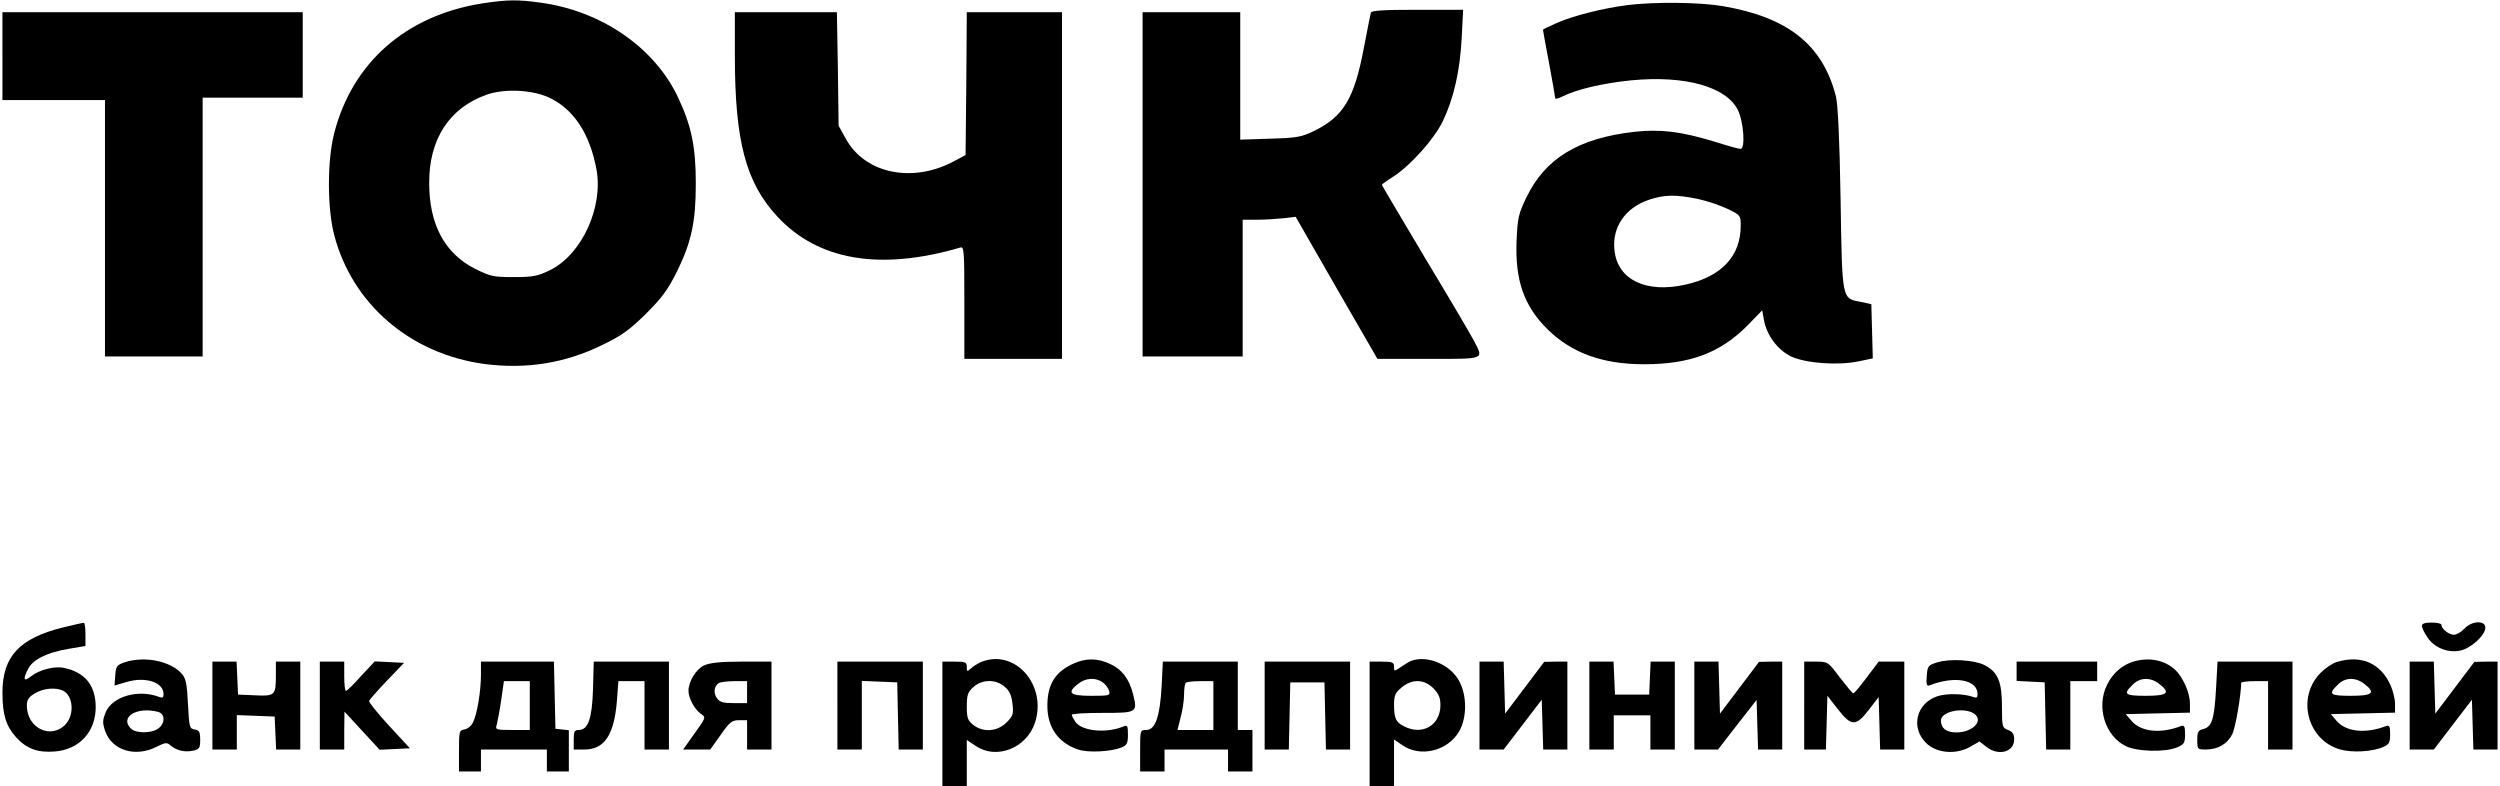 <?xml version="1.0" encoding="UTF-8" standalone="no"?> <svg xmlns="http://www.w3.org/2000/svg" width="1024pt" height="322pt" viewBox="0 0 1024 322" preserveAspectRatio="xMidYMid meet"> <g transform="translate(0,322) scale(0.1,-0.1)" fill="#000000" stroke="none"> <path d="M1975 3206 c-311 -49 -531 -241 -606 -531 -29 -112 -29 -308 0 -418 74 -283 312 -487 616 -528 171 -22 330 3 484 79 77 37 110 61 176 126 67 67 90 98 129 176 58 119 76 201 76 358 0 153 -18 238 -75 358 -97 201 -312 349 -560 383 -93 13 -136 13 -240 -3z m281 -389 c97 -49 160 -147 187 -290 29 -156 -60 -350 -191 -414 -50 -24 -68 -28 -148 -28 -84 0 -96 3 -160 35 -123 63 -186 181 -186 350 -1 179 82 308 235 362 76 27 194 20 263 -15z"></path> <path d="M6665 3199 c-101 -13 -223 -44 -288 -73 -32 -14 -57 -26 -57 -28 0 -2 11 -63 25 -137 14 -74 25 -138 25 -143 0 -5 12 -2 28 6 59 30 166 55 284 67 220 21 388 -26 436 -121 24 -48 32 -160 11 -160 -6 0 -54 13 -107 30 -135 41 -220 52 -328 40 -229 -26 -365 -109 -442 -269 -32 -66 -36 -84 -40 -175 -7 -164 30 -270 128 -366 99 -97 226 -142 394 -142 188 0 311 46 423 158 l61 63 7 -39 c11 -63 56 -123 111 -150 60 -28 191 -38 277 -20 l58 12 -3 111 -3 111 -41 9 c-81 15 -78 2 -85 421 -4 248 -11 388 -19 421 -54 211 -195 324 -464 370 -96 16 -278 18 -391 4z m290 -794 c38 -8 93 -27 122 -41 52 -25 53 -27 53 -68 0 -125 -78 -209 -227 -242 -161 -36 -277 20 -290 140 -11 94 43 174 139 207 65 22 111 23 203 4z"></path> <path d="M5615 3168 c-2 -7 -15 -73 -29 -146 -39 -206 -83 -280 -205 -339 -49 -24 -70 -28 -178 -31 l-123 -4 0 261 0 261 -200 0 -200 0 0 -705 0 -705 205 0 205 0 0 280 0 280 58 0 c31 0 80 3 108 6 l51 6 167 -291 168 -291 209 0 c234 0 226 -3 188 71 -11 22 -101 175 -200 339 -98 165 -179 301 -179 303 0 2 22 18 49 35 70 46 164 151 200 224 45 93 71 206 78 341 l6 117 -187 0 c-140 0 -188 -3 -191 -12z"></path> <path d="M10 2990 l0 -180 210 0 210 0 0 -525 0 -525 200 0 200 0 0 530 0 530 205 0 205 0 0 175 0 175 -615 0 -615 0 0 -180z"></path> <path d="M3010 2992 c0 -351 45 -520 174 -659 167 -180 421 -223 749 -127 16 5 17 -10 17 -225 l0 -231 200 0 200 0 0 710 0 710 -195 0 -195 0 -2 -292 -3 -293 -43 -23 c-170 -94 -368 -55 -447 89 l-30 54 -3 233 -4 232 -209 0 -209 0 0 -178z"></path> <path d="M258 650 c-178 -44 -247 -118 -248 -265 0 -92 14 -138 56 -185 43 -47 89 -64 159 -58 101 8 168 82 167 184 -1 87 -44 140 -129 158 -39 9 -102 -7 -137 -35 -29 -23 -33 -12 -11 31 20 39 77 67 164 82 l71 12 0 48 c0 26 -3 48 -7 47 -5 0 -43 -9 -85 -19z m2 -260 c39 -21 45 -94 11 -134 -58 -67 -161 -21 -161 74 0 23 7 35 33 50 34 21 87 26 117 10z"></path> <path d="M9920 656 c0 -7 10 -28 23 -47 28 -42 83 -64 133 -54 44 8 104 63 104 94 0 31 -55 29 -86 -4 -13 -14 -32 -25 -43 -25 -20 0 -51 24 -51 41 0 5 -18 9 -40 9 -27 0 -40 -4 -40 -14z"></path> <path d="M510 507 c-32 -11 -35 -16 -38 -54 l-3 -41 48 14 c77 24 153 0 153 -49 0 -14 -4 -17 -17 -12 -86 33 -192 3 -220 -62 -13 -33 -14 -43 -2 -78 28 -79 124 -108 210 -64 36 18 43 19 57 6 25 -21 58 -29 92 -22 27 6 30 11 30 45 0 32 -4 39 -22 42 -22 3 -23 9 -28 104 -4 83 -9 106 -25 124 -47 53 -154 74 -235 47z m138 -203 c29 -8 29 -48 0 -68 -29 -21 -92 -20 -112 0 -47 47 25 91 112 68z"></path> <path d="M4020 509 c-13 -6 -33 -17 -42 -26 -17 -15 -18 -15 -18 5 0 20 -5 22 -50 22 l-50 0 0 -255 0 -255 50 0 50 0 0 95 0 94 36 -24 c85 -58 208 -10 243 94 51 154 -81 305 -219 250z m95 -102 c20 -16 28 -35 32 -69 5 -42 3 -50 -25 -78 -38 -37 -95 -41 -136 -9 -22 18 -26 28 -26 75 0 47 4 59 26 79 36 33 93 34 129 2z"></path> <path d="M4395 501 c-74 -34 -105 -85 -105 -172 0 -89 45 -152 126 -179 40 -14 134 -9 177 8 23 10 27 17 27 53 0 35 -2 40 -17 34 -71 -30 -171 -20 -198 18 -8 12 -15 25 -15 29 0 5 56 8 125 8 143 0 145 1 126 77 -16 63 -46 102 -95 124 -52 24 -100 24 -151 0z m122 -76 c11 -8 23 -24 26 -35 5 -19 1 -20 -74 -20 -88 0 -100 12 -53 49 31 25 71 27 101 6z"></path> <path d="M5780 513 c-8 -3 -27 -15 -42 -25 -28 -19 -28 -19 -28 1 0 18 -6 21 -50 21 l-50 0 0 -255 0 -255 50 0 50 0 0 96 0 95 32 -22 c74 -53 188 -26 235 56 32 56 32 146 0 205 -36 68 -131 108 -197 83z m91 -112 c22 -23 29 -39 29 -69 0 -83 -74 -126 -149 -87 -34 17 -41 33 -41 90 0 36 5 48 31 69 43 36 91 35 130 -3z"></path> <path d="M7935 507 c-38 -12 -40 -15 -43 -56 -3 -35 0 -43 12 -38 103 40 196 23 196 -36 0 -14 -4 -17 -17 -12 -38 14 -110 16 -148 3 -86 -29 -110 -128 -46 -191 42 -42 121 -49 179 -17 l40 23 28 -22 c49 -39 114 -22 114 30 0 22 -6 32 -25 39 -24 9 -25 13 -25 97 0 101 -17 141 -72 169 -41 21 -142 27 -193 11z m146 -207 c49 -27 3 -80 -68 -80 -41 0 -63 17 -63 49 0 35 85 55 131 31z"></path> <path d="M8738 510 c-46 -14 -85 -48 -108 -96 -44 -90 -8 -208 77 -250 46 -23 162 -26 211 -5 28 12 32 18 32 53 0 33 -3 39 -17 34 -83 -32 -163 -24 -202 21 l-24 28 131 3 132 3 0 37 c0 45 -29 109 -61 139 -44 40 -107 52 -171 33z m106 -91 c48 -37 35 -49 -54 -49 -87 0 -95 6 -55 45 30 31 73 32 109 4z"></path> <path d="M9573 509 c-18 -5 -48 -25 -67 -44 -101 -101 -56 -277 80 -315 49 -14 134 -9 177 11 23 10 27 18 27 52 0 32 -3 38 -17 33 -83 -32 -163 -24 -202 21 l-24 28 131 3 132 3 0 37 c0 20 -9 55 -19 77 -41 89 -119 123 -218 94z m111 -90 c48 -37 35 -49 -54 -49 -87 0 -95 6 -55 45 30 31 73 32 109 4z"></path> <path d="M870 330 l0 -180 50 0 50 0 0 70 0 71 78 -3 77 -3 3 -67 3 -68 49 0 50 0 0 180 0 180 -50 0 -50 0 0 -57 c0 -81 -4 -85 -86 -81 l-69 3 -3 68 -3 67 -49 0 -50 0 0 -180z"></path> <path d="M1310 330 l0 -180 50 0 50 0 0 78 1 77 72 -78 72 -78 62 3 62 3 -85 92 c-47 51 -84 97 -82 102 1 5 34 42 73 83 l70 73 -60 3 -60 3 -56 -60 c-30 -34 -58 -61 -62 -61 -4 0 -7 27 -7 60 l0 60 -50 0 -50 0 0 -180z"></path> <path d="M1970 458 c0 -68 -15 -160 -32 -196 -7 -15 -23 -28 -36 -30 -21 -3 -22 -8 -22 -88 l0 -84 45 0 45 0 0 45 0 45 135 0 135 0 0 -45 0 -45 45 0 45 0 0 84 0 85 -27 3 -28 3 -3 138 -3 137 -149 0 -150 0 0 -52z m200 -128 l0 -100 -71 0 c-69 0 -71 1 -64 23 3 12 12 57 18 100 l11 77 53 0 53 0 0 -100z"></path> <path d="M2429 397 c-4 -122 -20 -167 -59 -167 -17 0 -20 -7 -20 -40 l0 -40 44 0 c82 0 122 60 133 201 l6 79 53 0 54 0 0 -140 0 -140 50 0 50 0 0 180 0 180 -154 0 -154 0 -3 -113z"></path> <path d="M2883 494 c-33 -16 -63 -66 -63 -104 0 -29 25 -76 51 -94 21 -14 21 -15 -26 -80 l-47 -66 56 0 55 0 43 60 c37 53 46 60 75 60 l33 0 0 -60 0 -60 50 0 50 0 0 180 0 180 -122 0 c-91 0 -131 -5 -155 -16z m177 -109 l0 -45 -54 0 c-45 0 -58 4 -70 21 -15 22 -11 48 8 61 6 4 35 8 64 8 l52 0 0 -45z"></path> <path d="M3430 330 l0 -180 50 0 50 0 0 140 0 141 73 -3 72 -3 3 -138 3 -137 49 0 50 0 0 180 0 180 -175 0 -175 0 0 -180z"></path> <path d="M4758 408 c-7 -124 -26 -178 -63 -178 -25 0 -25 -1 -25 -85 l0 -85 50 0 50 0 0 45 0 45 130 0 130 0 0 -45 0 -45 50 0 50 0 0 85 0 85 -30 0 -30 0 0 140 0 140 -154 0 -153 0 -5 -102z m212 -78 l0 -100 -74 0 -73 0 13 52 c8 29 14 71 14 94 0 22 3 44 7 47 3 4 30 7 60 7 l53 0 0 -100z"></path> <path d="M5180 330 l0 -180 50 0 49 0 3 137 3 138 70 0 70 0 3 -138 3 -137 49 0 50 0 0 180 0 180 -175 0 -175 0 0 -180z"></path> <path d="M6060 330 l0 -180 49 0 50 0 78 102 78 102 3 -102 3 -102 49 0 50 0 0 180 0 180 -47 0 -48 -1 -80 -106 -80 -106 -3 107 -3 106 -49 0 -50 0 0 -180z"></path> <path d="M6510 330 l0 -180 50 0 50 0 0 70 0 70 75 0 75 0 0 -70 0 -70 50 0 50 0 0 180 0 180 -50 0 -49 0 -3 -67 -3 -68 -70 0 -70 0 -3 68 -3 67 -49 0 -50 0 0 -180z"></path> <path d="M6940 330 l0 -180 49 0 48 0 79 102 79 101 3 -101 3 -102 49 0 50 0 0 180 0 180 -47 0 -48 -1 -80 -106 -80 -106 -3 107 -3 106 -49 0 -50 0 0 -180z"></path> <path d="M7390 330 l0 -180 45 0 44 0 3 110 3 110 43 -55 c55 -71 74 -71 127 -2 l40 52 3 -108 3 -107 49 0 50 0 0 180 0 180 -52 0 -53 0 -49 -65 c-27 -36 -51 -65 -55 -65 -3 0 -28 30 -55 65 -48 64 -49 65 -97 65 l-49 0 0 -180z"></path> <path d="M8260 470 l0 -39 58 -3 57 -3 3 -137 3 -138 49 0 50 0 0 140 0 140 55 0 55 0 0 40 0 40 -165 0 -165 0 0 -40z"></path> <path d="M9077 401 c-7 -127 -17 -158 -52 -167 -21 -5 -25 -12 -25 -45 0 -38 1 -39 35 -39 50 0 89 23 109 64 13 28 35 157 36 209 0 4 25 7 55 7 l55 0 0 -140 0 -140 50 0 50 0 0 180 0 180 -153 0 -154 0 -6 -109z"></path> <path d="M9870 330 l0 -180 49 0 50 0 78 102 78 102 3 -102 3 -102 49 0 50 0 0 180 0 180 -47 0 -48 -1 -80 -106 -80 -106 -3 106 -3 107 -49 0 -50 0 0 -180z"></path> </g> </svg> 